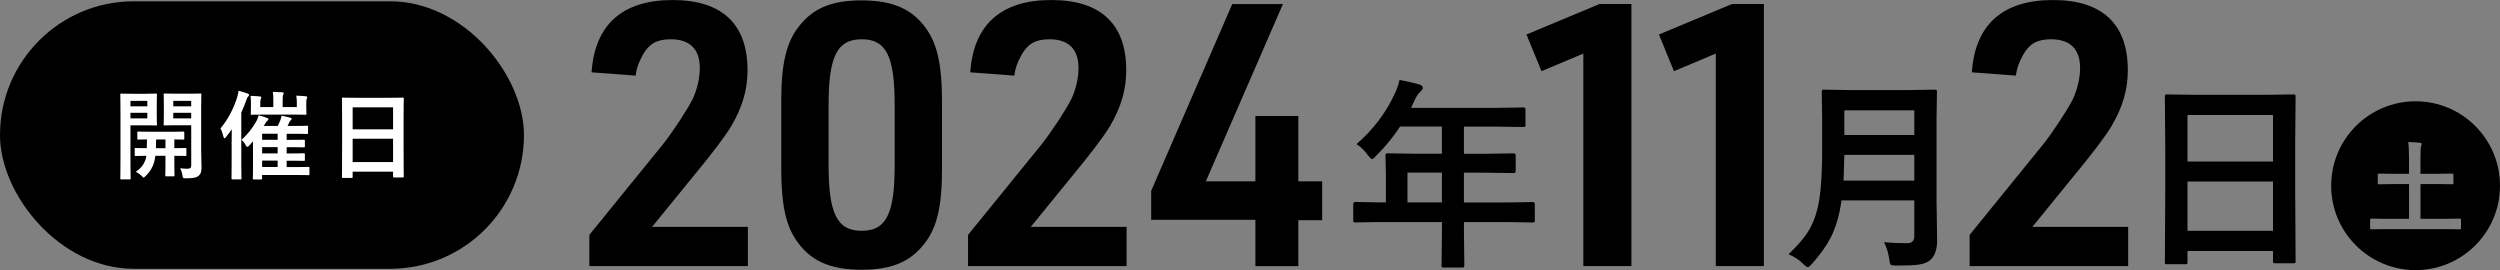 <?xml version="1.0" encoding="UTF-8"?><svg id="_レイヤー_2" xmlns="http://www.w3.org/2000/svg" viewBox="0 0 932.93 100.79"><rect x="0" y="0" width="932.93" height="100.79" fill="#808080" stroke="none"/><defs><style>.cls-1{fill:#fff;}</style></defs><g id="_レイヤー_1-2"><g><g><g><path d="M219.93,87.65l27.25-33.55c3.83-4.79,9.31-13.15,11.37-17.26,1.64-3.7,2.6-7.67,2.6-11.5,0-6.98-3.7-10.68-10.82-10.68-5.2,0-8.08,1.64-10.41,5.75-1.51,2.74-2.33,4.79-2.74,7.81l-16.43-1.23c1.23-17.8,11.5-26.98,30.27-26.98s27.94,9.31,27.94,26.16c0,7.26-1.92,13.83-6.03,20.82q-3.42,5.75-14.52,19.17l-15.06,18.49h35.74v14.65h-59.16v-11.64Z"/><path d="M291.55,37.52c0-13.83,1.92-21.77,6.57-27.66,5.34-6.85,12.33-9.72,23.42-9.72,11.91,0,19.45,3.42,24.65,11.37,3.7,5.61,5.34,13.42,5.34,26.02v25.75c0,13.83-1.92,21.77-6.57,27.66-5.34,6.85-12.33,9.72-23.42,9.72-11.91,0-19.45-3.42-24.65-11.37-3.7-5.61-5.34-13.28-5.34-26.02v-25.75Zm42.32,1.64c0-18.21-3.15-24.51-12.33-24.51s-12.33,6.44-12.33,24.51v22.46c0,18.08,3.15,24.51,12.33,24.51s12.33-6.3,12.33-24.51v-22.46Z"/><path d="M361.25,87.65l27.25-33.55c3.83-4.79,9.31-13.15,11.37-17.26,1.64-3.7,2.6-7.67,2.6-11.5,0-6.98-3.7-10.68-10.82-10.68-5.2,0-8.08,1.64-10.41,5.75-1.51,2.74-2.33,4.79-2.74,7.81l-16.43-1.23c1.23-17.8,11.5-26.98,30.27-26.98s27.94,9.31,27.94,26.16c0,7.26-1.92,13.83-6.03,20.82q-3.42,5.75-14.52,19.17l-15.06,18.49h35.74v14.65h-59.16v-11.64Z"/><path d="M468.48,82.03h-38.89v-10.82L459.85,1.51h18.9l-28.76,66.15h18.49v-24.38h16.02v24.38h8.9v14.52h-8.9v17.12h-16.02v-17.26Z"/><path d="M515.35,82.85l-9.51,.15c-.42,0-.67-.05-.74-.15-.07-.1-.11-.32-.11-.67v-6.06c0-.5,.28-.74,.85-.74l9.51,.15h1.82v-10.66l-.15-6.83c0-.4,.05-.63,.15-.71,.1-.07,.35-.11,.74-.11l10.44,.15h9.73v-10.14h-15.6c-2.55,3.89-5.52,7.52-8.92,10.88-.72,.82-1.25,1.23-1.6,1.23-.27,0-.78-.48-1.52-1.45-1.26-1.73-2.67-3.11-4.23-4.12,6.09-5.27,10.78-11.4,14.08-18.39,.97-2.01,1.62-3.86,1.97-5.57,3.22,.64,5.66,1.2,7.32,1.67,.92,.32,1.37,.76,1.37,1.3,0,.37-.31,.85-.93,1.45-.69,.59-1.34,1.51-1.93,2.75l-1.52,3.27h31.43l10.44-.15c.4,0,.63,.05,.71,.15,.07,.1,.11,.32,.11,.67v5.65c0,.4-.05,.63-.15,.71-.1,.07-.32,.11-.67,.11l-10.44-.15h-11.7v10.14h8.14l10.4-.15c.52,0,.78,.27,.78,.82v5.72c0,.54-.26,.82-.78,.82l-10.4-.15h-8.14v11.11h16.12l9.51-.15c.54,0,.82,.25,.82,.74v6.06c0,.37-.04,.6-.13,.69-.09,.09-.32,.13-.69,.13l-9.51-.15h-16.12v3.71l.15,12.41c0,.4-.06,.64-.19,.74-.07,.07-.3,.11-.67,.11h-6.76c-.45,0-.71-.06-.78-.19-.07-.07-.11-.3-.11-.67l.15-12.41v-3.71h-22.73Zm9.88-7.32h12.85v-11.11h-12.85v11.11Z"/><path d="M590.86,19.99l-15.61,6.57-5.61-13.69,27.25-11.37h11.91V99.29h-17.94V19.99Z"/><path d="M640.29,19.99l-15.61,6.57-5.61-13.69,27.25-11.37h11.91V99.29h-17.94V19.99Z"/><path d="M703.04,90.39c2.67,.25,5.56,.37,8.66,.37,1.78,0,2.67-.89,2.67-2.67v-13.3h-27.19c-.72,5.4-2.06,10.02-4.01,13.86-1.56,3.02-3.86,6.27-6.91,9.73-.79,.87-1.33,1.3-1.6,1.3-.37,0-.97-.41-1.78-1.23-1.46-1.49-3.28-2.67-5.46-3.57,3.52-3.29,6.09-6.34,7.73-9.14,1.83-3.14,3.1-6.98,3.79-11.52,.69-4.33,1.04-10.43,1.04-18.28v-11.22l-.15-10.33c0-.45,.05-.72,.15-.82,.1-.07,.32-.11,.67-.11l10.14,.15h21.14l10.03-.15c.42,0,.67,.06,.74,.19,.07,.1,.11,.35,.11,.74l-.15,10.33v29.9l.22,15.19c0,3.17-.81,5.53-2.41,7.1-1.04,.94-2.51,1.55-4.42,1.82-1.63,.25-4.37,.37-8.21,.37-1.29,0-2.04-.11-2.27-.33-.22-.22-.41-.89-.56-2.01-.35-2.5-1-4.63-1.97-6.39Zm-15.08-22.99h26.41v-9.62h-26.11c-.1,4.33-.2,7.54-.3,9.62Zm26.41-26.23h-26.11v9.21h26.11v-9.21Z"/><path d="M735.01,87.65l27.25-33.55c3.83-4.79,9.31-13.15,11.37-17.26,1.64-3.7,2.6-7.67,2.6-11.5,0-6.98-3.7-10.68-10.82-10.68-5.2,0-8.08,1.64-10.41,5.75-1.51,2.74-2.33,4.79-2.74,7.81l-16.43-1.23c1.23-17.8,11.5-26.98,30.27-26.98s27.94,9.31,27.94,26.16c0,7.26-1.92,13.83-6.03,20.82q-3.42,5.75-14.52,19.17l-15.06,18.49h35.74v14.65h-59.16v-11.64Z"/><path d="M815.49,98.6h-6.8c-.37,0-.6-.04-.69-.13s-.13-.32-.13-.69l.15-27.08v-14.71l-.15-19.87c0-.42,.05-.68,.15-.78,.1-.07,.33-.11,.71-.11l10.48,.15h26.11l10.51-.15c.4,0,.63,.06,.71,.19,.07,.1,.11,.33,.11,.71l-.15,17.61v16.9l.15,26.75c0,.42-.05,.67-.15,.74-.1,.07-.32,.11-.67,.11h-6.76c-.42,0-.67-.05-.74-.15-.07-.1-.11-.33-.11-.71v-3.71h-31.91v4.12c0,.4-.05,.63-.15,.71-.1,.07-.32,.11-.67,.11Zm.82-55.68v17.35h31.91v-17.35h-31.91Zm0,43.2h31.91v-18.39h-31.91v18.39Z"/></g><path d="M901.43,37.8c-17.39,0-31.5,14.1-31.5,31.5s14.1,31.5,31.5,31.5,31.5-14.1,31.5-31.5-14.1-31.5-31.5-31.5Zm16.95,47.36c0,.27-.12,.41-.37,.41l-4.75-.07h-23.67l-4.75,.07c-.25,0-.37-.14-.37-.41v-3.17c0-.27,.12-.41,.37-.41l4.75,.07h9.39v-12.95h-6.05l-5.19,.07c-.2,0-.32-.02-.37-.07-.04-.05-.06-.16-.06-.33v-3.17c0-.2,.03-.32,.09-.35,.04-.04,.15-.06,.33-.06l5.19,.07h6.05v-5.88c0-2.68-.1-4.67-.3-5.97,1.84,.05,3.32,.14,4.43,.26,.41,.05,.61,.2,.61,.46,0,.2-.07,.48-.22,.83-.16,.37-.24,1.82-.24,4.34v5.95h6.68l5.17-.07c.22,0,.35,.02,.39,.07,.04,.05,.06,.16,.06,.33v3.17c0,.2-.02,.32-.07,.35-.05,.04-.17,.06-.37,.06l-5.17-.07h-6.68v12.95h10l4.75-.07c.25,0,.37,.14,.37,.41v3.17Z"/></g><rect x="0" y=".49" width="195.53" height="99.81" rx="49.9" ry="49.9"/><g><path class="cls-1" d="M54.58,34.98c2.37,0,3.42-.07,3.63-.07,.32,0,.36,.04,.36,.4,0,.25-.07,1.26-.07,3.45v4.25c0,2.19,.07,3.2,.07,3.42,0,.36-.04,.4-.36,.4-.22,0-1.26-.07-3.63-.07h-5.9v12.02c0,5.04,.07,7.52,.07,7.77,0,.36-.04,.4-.4,.4h-3.06c-.36,0-.4-.04-.4-.4,0-.25,.07-2.74,.07-7.77v-15.62c0-5.04-.07-7.59-.07-7.84,0-.36,.04-.4,.4-.4,.25,0,1.62,.07,4.28,.07h5Zm-5.9,2.66v2.05h6.3v-2.05h-6.3Zm6.3,4.46h-6.3v2.09h6.3v-2.09Zm2.99,16.05c-.07,.58-.14,1.08-.25,1.55-.5,2.34-1.69,4.39-3.42,6.04-.36,.32-.54,.5-.68,.5-.22,0-.4-.22-.83-.65-.58-.58-1.44-1.15-2.12-1.51,1.98-1.26,3.27-2.95,3.85-5.29l.07-.65c-2.73,.04-3.74,.07-3.92,.07-.36,0-.4-.04-.4-.43v-2.16c0-.36,.04-.4,.4-.4,.18,0,1.22,.07,4.1,.07,.04-.9,.07-2.01,.07-3.27-2.16,.04-2.99,.07-3.17,.07-.4,0-.43-.04-.43-.4v-2.2c0-.36,.04-.4,.43-.4,.22,0,1.3,.07,4.5,.07h7.7c3.2,0,4.28-.07,4.5-.07,.36,0,.4,.04,.4,.4v2.2c0,.36-.04,.4-.4,.4-.18,0-1.08-.04-3.31-.07v3.27c2.84,0,3.92-.07,4.1-.07,.36,0,.4,.04,.4,.4v2.16c0,.4-.04,.43-.4,.43-.18,0-1.26-.07-4.1-.07v3.35c0,2.48,.07,3.67,.07,3.89,0,.4-.04,.43-.4,.43h-2.66c-.36,0-.4-.04-.4-.43,0-.22,.07-1.4,.07-3.89v-3.35h-3.78Zm3.78-2.84v-3.27h-3.49c0,1.22-.04,2.34-.07,3.27h3.56Zm13.31,.36c0,2.52,.14,4.82,.14,6.58s-.22,2.59-1.04,3.31c-.83,.72-1.87,.97-4.75,.97-1.12,0-1.15,0-1.33-1.12-.18-1.08-.47-1.91-.83-2.63,1.01,.14,1.83,.18,2.63,.18,1.19,0,1.48-.32,1.48-1.4v-14.82h-5.9c-2.81,0-3.74,.07-3.96,.07-.4,0-.43-.04-.43-.4,0-.22,.07-1.01,.07-3.13v-4.82c0-2.09-.07-2.91-.07-3.17,0-.36,.04-.4,.43-.4,.22,0,1.15,.07,3.96,.07h5.29c2.81,0,3.78-.07,3.99-.07,.36,0,.4,.04,.4,.4,0,.25-.07,1.76-.07,4.93v15.44Zm-10.4-18.03v2.05h6.69v-2.05h-6.69Zm6.69,4.46h-6.69v2.09h6.69v-2.09Z"/><path class="cls-1" d="M86.45,52.75c0-1.29,0-2.91,.04-4.5-.65,.94-1.33,1.87-2.09,2.81-.25,.36-.47,.54-.65,.54-.14,0-.25-.18-.36-.58-.29-1.19-.72-2.41-1.12-3.09,2.81-3.38,4.75-7.05,6.22-11.58,.25-.83,.43-1.66,.54-2.48,1.19,.32,2.23,.61,3.38,1.04,.36,.14,.54,.29,.54,.54s-.14,.43-.4,.65c-.22,.18-.36,.5-.68,1.44-.58,1.58-1.19,3.06-1.83,4.5v19.03c0,3.53,.07,5.29,.07,5.47,0,.36-.04,.4-.36,.4h-2.99c-.36,0-.36-.04-.36-.4,0-.22,.04-1.94,.04-5.47v-8.31Zm6.58,1.51c-.36,.4-.58,.58-.76,.58-.22,0-.36-.25-.65-.79-.43-.83-.94-1.37-1.48-1.87,2.3-2.09,3.99-4.32,5.25-6.48,.47-.68,.9-1.76,1.15-2.66,1.15,.29,2.27,.61,3.06,.94,.4,.14,.58,.32,.58,.5,0,.22-.14,.43-.4,.58-.36,.22-.72,.86-1.37,1.94h5.22c.36-.65,.65-1.33,.9-1.91,.22-.54,.4-1.08,.54-1.91,1.12,.22,2.48,.5,3.17,.72,.4,.11,.58,.25,.58,.43,0,.25-.11,.36-.36,.58-.22,.18-.43,.5-.58,.86-.18,.47-.36,.86-.58,1.22h2.84c3.17,0,4.25-.07,4.46-.07,.32,0,.36,.04,.36,.4v2.27c0,.36-.04,.4-.36,.4-.22,0-1.3-.07-4.46-.07h-3.17v2.27h2.05c3.09,0,4.14-.04,4.35-.04,.36,0,.4,.04,.4,.36v2.05c0,.4-.04,.43-.4,.43-.22,0-1.26-.07-4.35-.07h-2.05v2.34h2.05c3.09,0,4.14-.07,4.35-.07,.36,0,.4,.04,.4,.4v2.02c0,.4-.04,.43-.4,.43-.22,0-1.26-.07-4.35-.07h-2.05v2.38h3.53c3.27,0,4.39-.07,4.57-.07,.36,0,.4,.04,.4,.43v2.23c0,.4-.04,.43-.4,.43-.18,0-1.3-.07-4.57-.07h-12.7v1.26c0,.36-.04,.4-.4,.4h-2.66c-.36,0-.4-.04-.4-.4,0-.18,.07-1.08,.07-3.63v-10.18l-1.4,1.55Zm17.74-15.9c0-.94-.04-1.66-.22-2.66,1.26,.04,2.45,.11,3.6,.22,.32,.04,.5,.18,.5,.36,0,.22-.11,.32-.18,.54-.11,.25-.18,.65-.18,1.51v1.58c0,1.58,.07,2.3,.07,2.52,0,.36-.04,.4-.43,.4-.22,0-1.44-.07-4.89-.07h-10.18c-3.45,0-4.68,.07-4.89,.07-.36,0-.4-.04-.4-.4,0-.25,.07-.94,.07-2.52v-1.55c0-.79-.04-1.55-.14-2.59,1.26,.04,2.34,.11,3.56,.22,.29,.04,.43,.18,.43,.36,0,.25-.07,.43-.18,.65s-.18,.61-.18,1.4v1.55h4.86v-2.3c0-1.62,0-2.41-.18-3.38,1.3,.04,2.41,.11,3.56,.18,.32,.04,.5,.14,.5,.32,0,.25-.11,.4-.22,.65-.11,.29-.18,.72-.18,2.23v2.3h5.29v-1.58Zm-7.16,13.82v-2.27h-5.79v2.27h5.79Zm0,5.07v-2.34h-5.79v2.34h5.79Zm0,5.07v-2.38h-5.79v2.38h5.79Z"/><path class="cls-1" d="M128,66.39c-.36,0-.4-.04-.4-.4,0-.25,.07-2.38,.07-12.81v-6.94c0-6.98-.07-9.17-.07-9.39,0-.4,.04-.43,.4-.43,.25,0,1.48,.07,4.97,.07h12.34c3.49,0,4.75-.07,4.97-.07,.36,0,.4,.04,.4,.43,0,.22-.07,2.41-.07,8.31v7.99c0,10.33,.07,12.45,.07,12.67,0,.36-.04,.4-.4,.4h-3.2c-.36,0-.4-.04-.4-.4v-1.76h-15.08v1.94c0,.36-.04,.4-.4,.4h-3.2Zm3.6-18.13h15.08v-8.2h-15.08v8.2Zm15.08,12.23v-8.71h-15.08v8.71h15.08Z"/></g></g></g></svg>